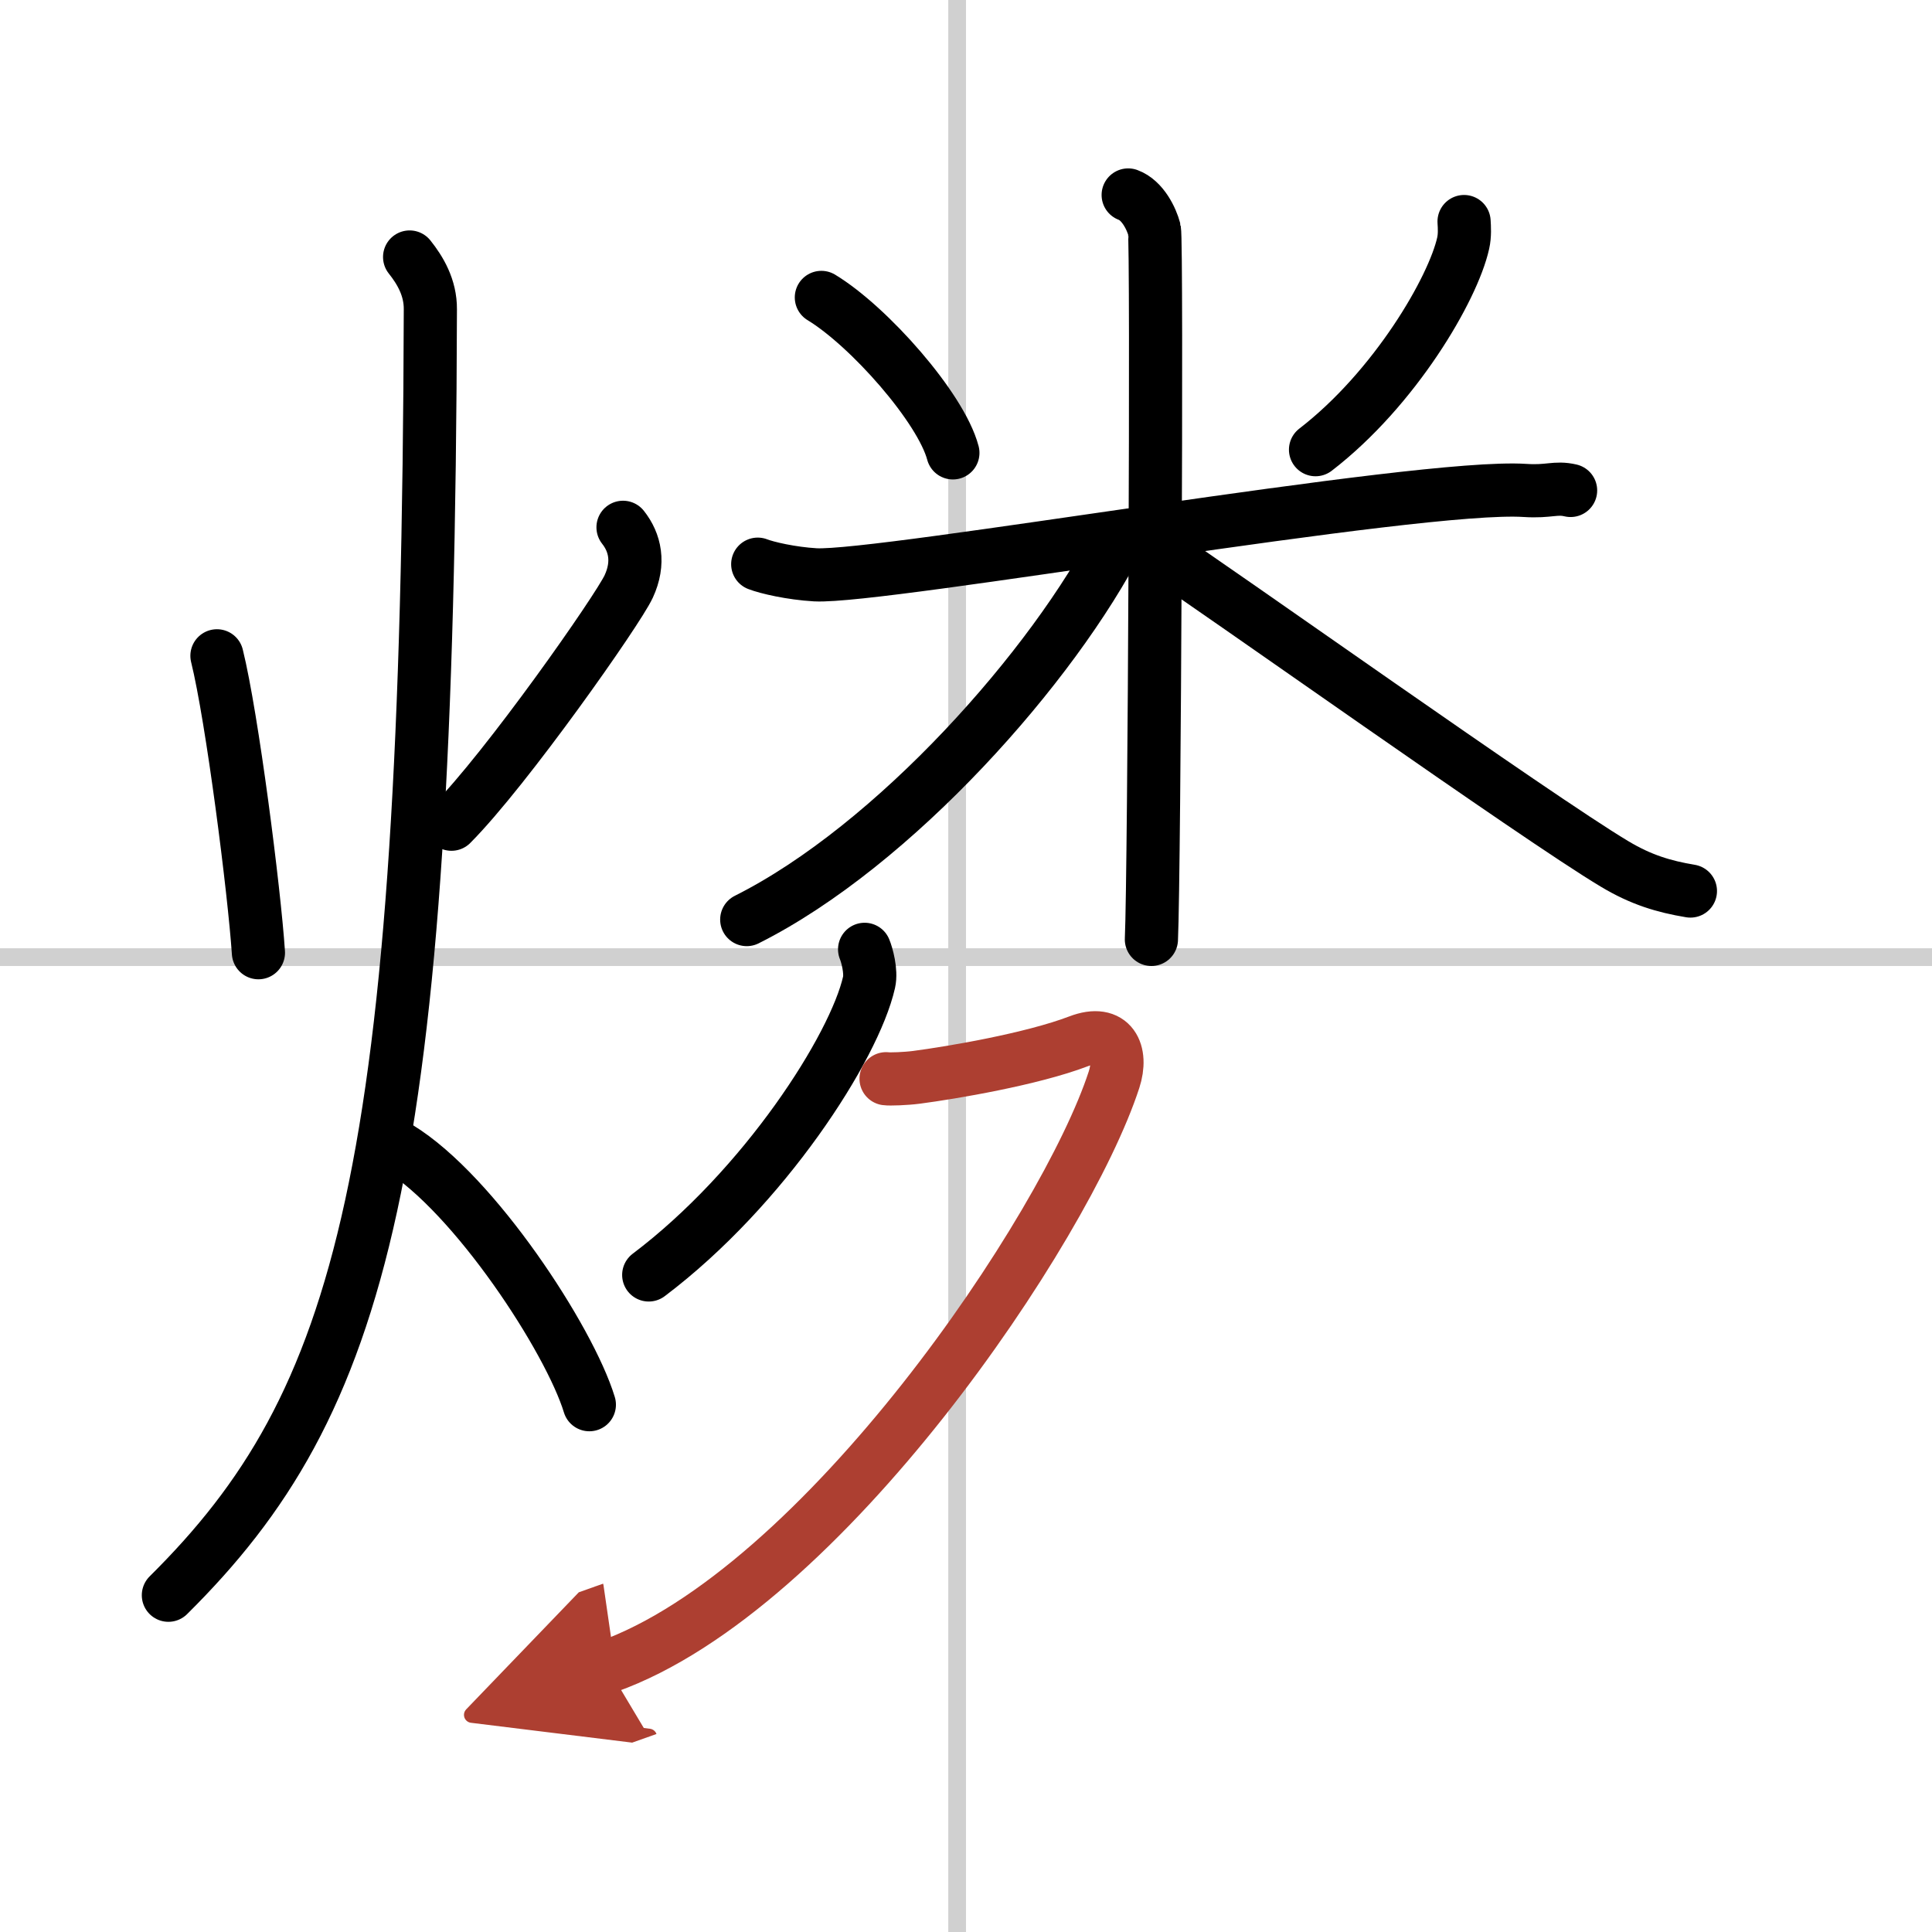 <svg width="400" height="400" viewBox="0 0 109 109" xmlns="http://www.w3.org/2000/svg"><defs><marker id="a" markerWidth="4" orient="auto" refX="1" refY="5" viewBox="0 0 10 10"><polyline points="0 0 10 5 0 10 1 5" fill="#ad3f31" stroke="#ad3f31"/></marker></defs><g fill="none" stroke="#000" stroke-linecap="round" stroke-linejoin="round" stroke-width="3"><rect width="100%" height="100%" fill="#fff" stroke="#fff"/><line x1="54" x2="54" y2="109" stroke="#d0d0d0" stroke-width="1"/><line x2="109" y1="54" y2="54" stroke="#d0d0d0" stroke-width="1"/><path d="m12.24 37c0.86 3.47 2.11 13.28 2.34 16.75"/><path d="m35.15 29.75c0.68 0.86 0.94 2 0.32 3.34s-6.91 10.3-10 13.41"/><path d="M23.11,14.5c0.59,0.74,1.18,1.72,1.17,2.95C24.16,66.39,20.42,79.18,9.5,90"/><path d="m22.5 64.75c4.26 2.6 9.63 10.82 10.75 14.5"/><path d="m46.34 16.78c2.69 1.63 6.75 6.23 7.42 8.77"/><path d="m82.6 12.5c0.02 0.3 0.05 0.78-0.05 1.22-0.57 2.57-3.85 8.2-8.33 11.65"/><path d="m42.75 31.83c0.51 0.2 1.88 0.52 3.25 0.6 3.76 0.2 34.05-5.16 40.04-4.76 1.37 0.09 1.71-0.2 2.57 0"/><path d="m63.65 11c0.82 0.3 1.32 1.35 1.48 1.96 0.16 0.6 0 36.28-0.17 40.04"/><path d="m63.15 30.31c-3.7 7.24-12.7 17.4-21.02 21.57"/><path d="m64.77 30.71c4.07 2.69 21.9 15.39 26.32 18.03 1.5 0.9 2.78 1.28 4.28 1.53"/><path d="m48.78 53.56c0.13 0.31 0.39 1.24 0.25 1.86-0.83 3.67-5.91 11.59-12.43 16.51"/><path d="m49.99 60.86c0.21 0.03 1.11 0 1.72-0.08 1.98-0.26 6.49-1.02 9.14-2.03 1.9-0.73 2.5 0.64 2 2.17-2.72 8.36-16.45 28.81-28.59 33.12" marker-end="url(#a)" stroke="#ad3f31"/></g></svg>
